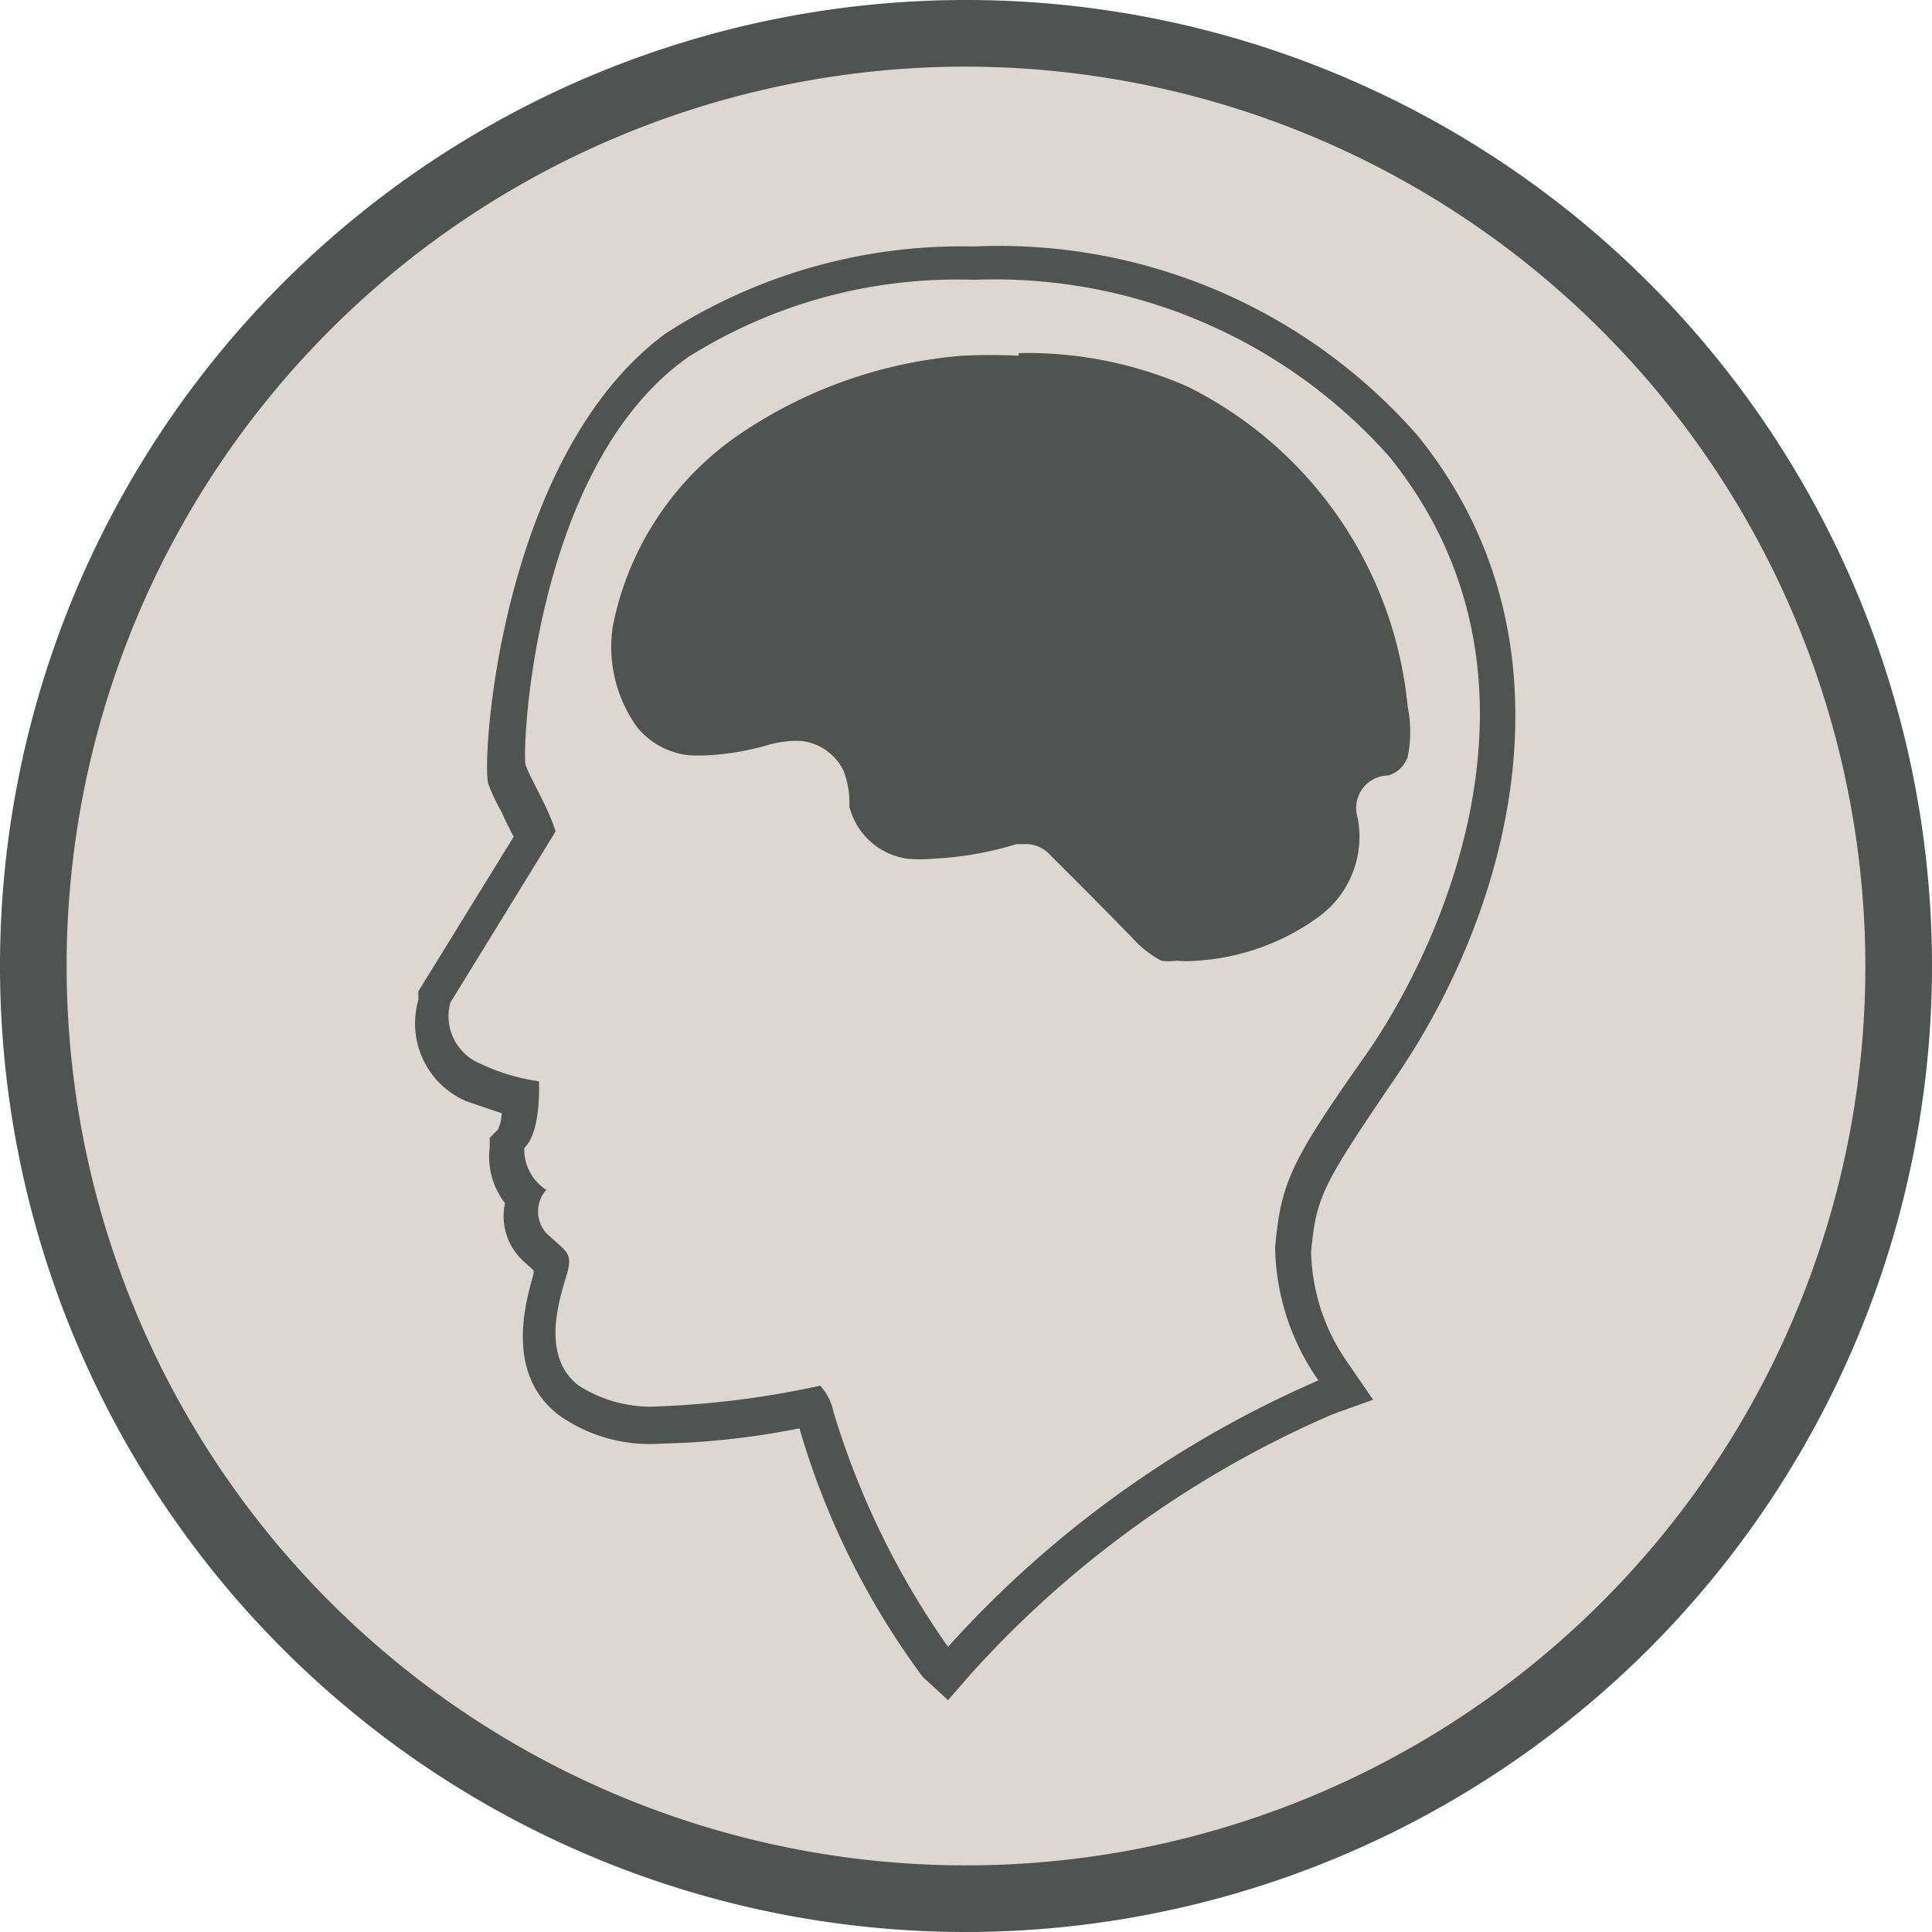 <svg xmlns="http://www.w3.org/2000/svg" viewBox="0 0 29 29"><defs><style>.cls-1{fill:#dcd7d2;}.cls-2{fill:#4f5352;}</style></defs><title>COEHS-BS-Psychology</title><g id="Layer_2" data-name="Layer 2"><g id="Layer_1-2" data-name="Layer 1"><circle class="cls-1" cx="14.5" cy="14.5" r="14"/><path class="cls-2" d="M14.5,29A14.5,14.5,0,1,1,29,14.5,14.51,14.51,0,0,1,14.5,29Zm0-28A13.5,13.5,0,1,0,28,14.5,13.52,13.52,0,0,0,14.5,1Z"/><path class="cls-1" d="M14.06,25a12.17,12.17,0,0,1-1.8-3.7.33.33,0,0,0-.06-.14,12.25,12.25,0,0,1-2.29.29,2.11,2.11,0,0,1-1.37-.37c-.69-.52-.41-1.46-.3-1.86a1,1,0,0,0,0-.21S8,18.77,8,18.77a.7.7,0,0,1-.2-.78.89.89,0,0,1-.26-.72v-.09l.06-.06a1.07,1.07,0,0,0,.14-.59c-.15,0-.38-.11-.71-.23a1,1,0,0,1-.62-1.22L8,12.54c-.07-.17-.16-.36-.24-.51s-.15-.3-.18-.38.16-4.73,2.58-6.5A7.9,7.9,0,0,1,14.62,4,8.12,8.12,0,0,1,21.05,6.7c3.19,3.94,0,8.78-.35,9.32-1.12,1.62-1.23,1.86-1.31,2.75a3.34,3.34,0,0,0,.6,1.85l.19.26-.31.12a15.91,15.91,0,0,0-5.45,4l-.17.19Z"/><path class="cls-2" d="M14.62,4.2a7.92,7.92,0,0,1,6.23,2.65c2.69,3.32.76,7.41-.36,9s-1.26,1.9-1.35,2.87a3.57,3.57,0,0,0,.65,2,16.11,16.11,0,0,0-5.56,4,12.29,12.29,0,0,1-1.72-3.53.8.8,0,0,0-.2-.39,13.81,13.81,0,0,1-2.41.31,2,2,0,0,1-1.21-.31c-.6-.45-.27-1.36-.18-1.68s0-.32-.31-.61a.49.49,0,0,1,0-.65.72.72,0,0,1-.33-.63c.26-.24.22-1,.22-1a2.94,2.94,0,0,1-.87-.26.77.77,0,0,1-.46-.92l1.58-2.57c-.11-.36-.39-.81-.45-1S8,7,10.33,5.36A7.57,7.57,0,0,1,14.62,4.2m0-.5A8.19,8.19,0,0,0,10,5c-2.48,1.81-2.78,6.39-2.67,6.77a3,3,0,0,0,.2.42c.05.12.12.25.18.37L6.28,14.88l0,.06,0,.07A1.27,1.27,0,0,0,7,16.53l.53.18a.56.56,0,0,1-.06.25l-.12.12v.15a1.14,1.14,0,0,0,.23.83.92.92,0,0,0,.31.9l.12.11,0,0,0,.05c-.12.42-.44,1.51.39,2.13a2.36,2.36,0,0,0,1.51.42A11.93,11.93,0,0,0,12,21.44a11.78,11.78,0,0,0,1.85,3.73l.38.35.34-.39A15.68,15.68,0,0,1,20,21.23l.61-.22-.37-.54a3,3,0,0,1-.56-1.68c.08-.84.17-1,1.27-2.62,1.72-2.51,2.84-6.53.33-9.63A8.35,8.35,0,0,0,14.62,3.7Z"/><path class="cls-2" d="M17.62,14.7a1,1,0,0,1-.32,0,1.58,1.58,0,0,1-.54-.41L15.53,13a.25.25,0,0,0-.18-.08h-.06a5.09,5.09,0,0,1-1.33.23,2,2,0,0,1-.43,0,1.27,1.27,0,0,1-1.07-1,1.33,1.33,0,0,0-.06-.39.6.6,0,0,0-.14-.2.57.57,0,0,0-.37-.12,1.45,1.45,0,0,0-.3,0,4,4,0,0,1-1.09.18h-.2a1.39,1.39,0,0,1-1-.53A2.27,2.27,0,0,1,9,9.35a4.78,4.78,0,0,1,2-3,7.23,7.23,0,0,1,3.5-1.25,8.44,8.44,0,0,1,.87,0,6.33,6.33,0,0,1,2.63.52,6.24,6.24,0,0,1,3.45,5,1.83,1.83,0,0,1-.05.87.64.64,0,0,1-.51.44.26.26,0,0,0-.2.1.24.24,0,0,0,0,.22A1.77,1.77,0,0,1,19.92,14a3.77,3.77,0,0,1-2,.72A1.87,1.87,0,0,1,17.62,14.7Z"/><path class="cls-1" d="M15.29,5.3a6,6,0,0,1,2.53.5,6,6,0,0,1,3.31,4.81,1.87,1.87,0,0,1,0,.75.44.44,0,0,1-.29.28.49.49,0,0,0-.39.2.49.49,0,0,0-.07.44,1.49,1.49,0,0,1-.57,1.47,3.47,3.47,0,0,1-1.84.67,1.55,1.55,0,0,1-.31,0,.75.75,0,0,1-.23,0,1.58,1.58,0,0,1-.45-.36l-.61-.62-.62-.62a.49.49,0,0,0-.36-.15l-.13,0a5.13,5.13,0,0,1-1.26.22,2.25,2.25,0,0,1-.38,0,1.05,1.05,0,0,1-.87-.78V12a1.4,1.4,0,0,0-.08-.41.74.74,0,0,0-.21-.28.77.77,0,0,0-.53-.19,1.84,1.84,0,0,0-.36.05,4,4,0,0,1-1,.17h-.18a1.15,1.15,0,0,1-.83-.43A2.06,2.06,0,0,1,9.2,9.39a4.56,4.56,0,0,1,1.87-2.85,6.94,6.94,0,0,1,3.37-1.2,8.19,8.19,0,0,1,.85,0m0-.5c-.3,0-.6,0-.9,0a7.5,7.5,0,0,0-3.61,1.29A5.09,5.09,0,0,0,8.71,9.3c-.2,1.16.25,2.45,1.56,2.57h.23a4.45,4.45,0,0,0,1.15-.18,1,1,0,0,1,.24,0,.27.27,0,0,1,.2.06.2.2,0,0,1,.07.1,1.19,1.19,0,0,1,.05.32,1.53,1.53,0,0,0,1.28,1.23,2.42,2.42,0,0,0,.47,0,5.13,5.13,0,0,0,1.39-.24l1.24,1.24a1.74,1.74,0,0,0,.63.48,1.34,1.34,0,0,0,.4.06,2.43,2.43,0,0,0,.38,0,4.07,4.07,0,0,0,2.08-.78,2,2,0,0,0,.74-2,.87.87,0,0,0,.73-.6,2.07,2.07,0,0,0,.07-1A6.51,6.51,0,0,0,18,5.34a6.69,6.69,0,0,0-2.73-.54Z"/></g></g></svg>